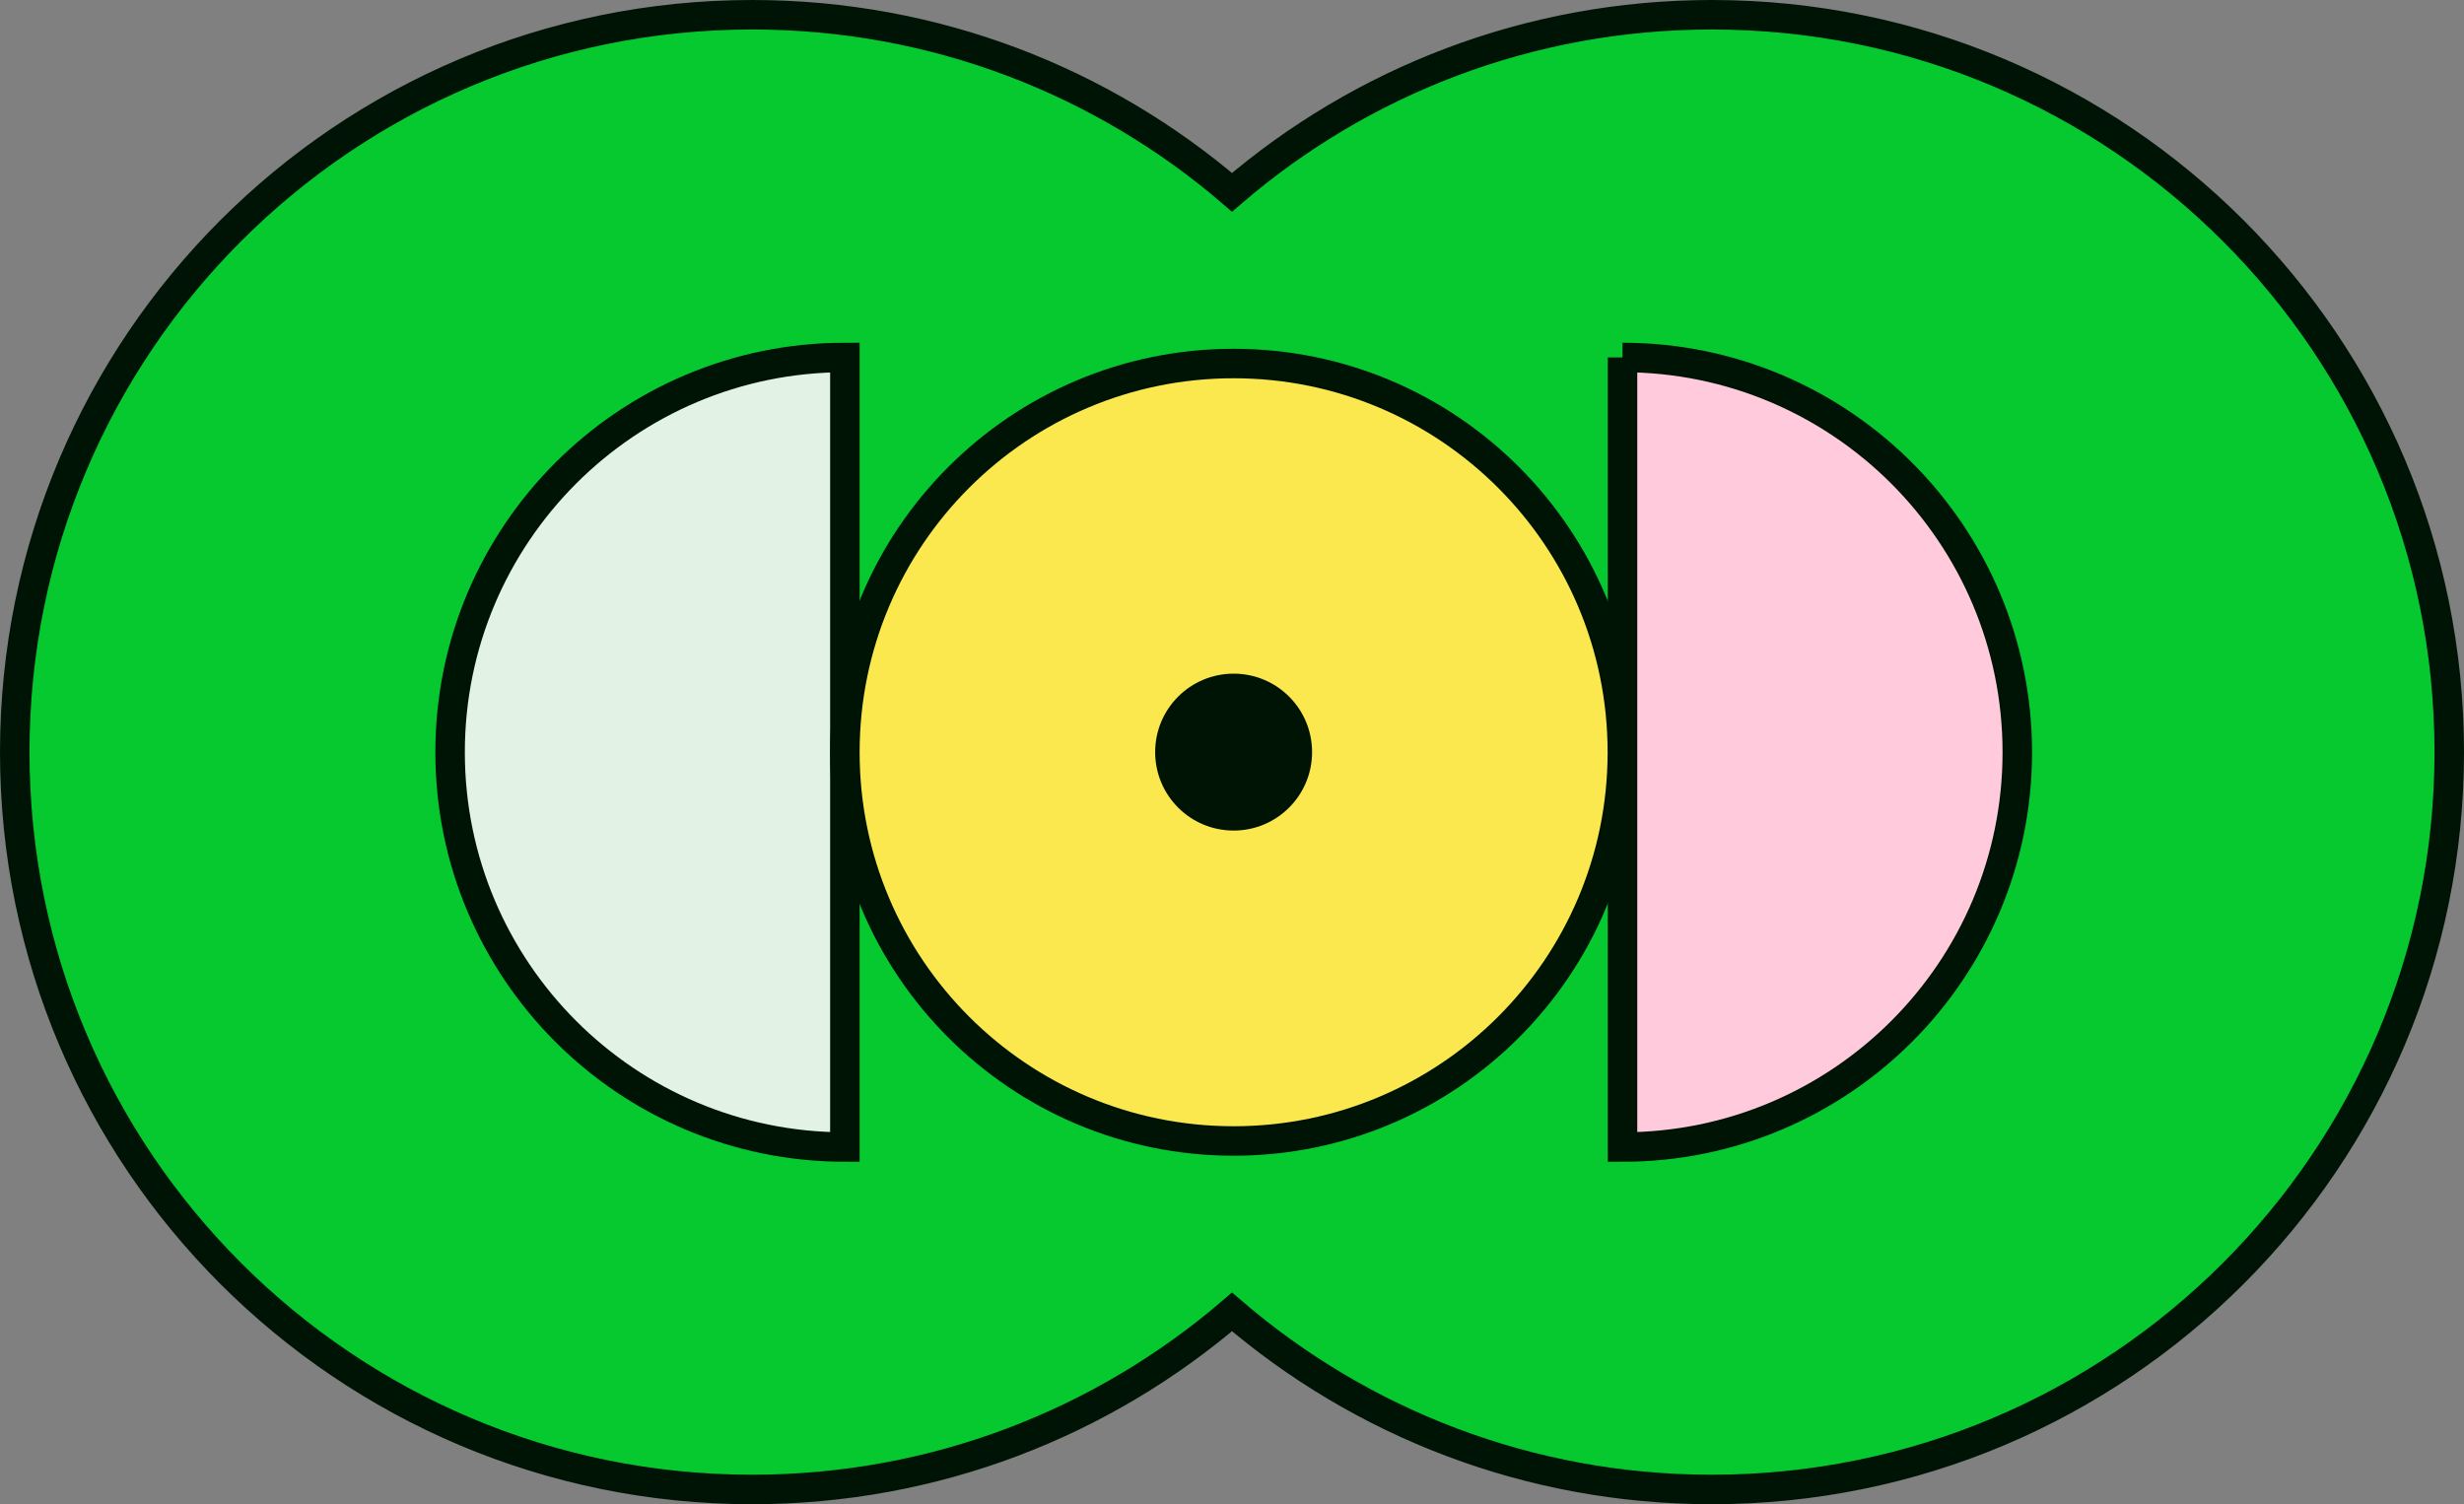 <?xml version="1.0" encoding="UTF-8"?>
<svg id="Calque_2" data-name="Calque 2" xmlns="http://www.w3.org/2000/svg" viewBox="0 0 167.08 102">
  <rect x="0" y="0" width="167.08" height="102" fill="#808080" stroke="none"/>
  <defs>
    <style>
      .cls-1 {
        fill: #05c92f;
      }

      .cls-1, .cls-2, .cls-3, .cls-4 {
        stroke: #001405;
        stroke-miterlimit: 10;
        stroke-width: 2px;
      }

      .cls-2 {
        fill: #fbe74e;
      }

      .cls-3 {
        fill: #e2f2e5;
      }

      .cls-5 {
        fill: #001405;
        stroke-width: 0px;
      }

      .cls-4 {
        fill: #ffcadc;
      }
    </style>
  </defs>
  <g id="Calque_1-2" data-name="Calque 1">
    <g>
      <path class="cls-1" d="M116.08,1c-12.43,0-23.8,4.53-32.54,12.04C74.79,5.53,63.43,1,51,1,23.38,1,1,23.39,1,51s22.39,50,50,50c12.43,0,23.79-4.54,32.54-12.04,8.75,7.51,20.11,12.04,32.54,12.04,27.61,0,50-22.39,50-50S143.69,1,116.08,1Z"/>
      <path class="cls-4" d="M110.02,24.24v53.54c14.78,0,26.77-11.99,26.77-26.77s-11.99-26.77-26.77-26.77Z"/>
      <path class="cls-3" d="M57.29,77.77V24.24c-14.78,0-26.77,11.99-26.77,26.77s11.99,26.77,26.77,26.77Z"/>
      <path class="cls-2" d="M83.65,77.37c14.56,0,26.36-11.8,26.36-26.36s-11.8-26.36-26.36-26.36-26.36,11.8-26.36,26.36,11.8,26.36,26.36,26.36Z"/>
      <path class="cls-5" d="M83.65,56.32c2.94,0,5.32-2.38,5.32-5.32s-2.38-5.32-5.32-5.32-5.32,2.38-5.32,5.32,2.38,5.32,5.32,5.32Z"/>
    </g>
  </g>
</svg>